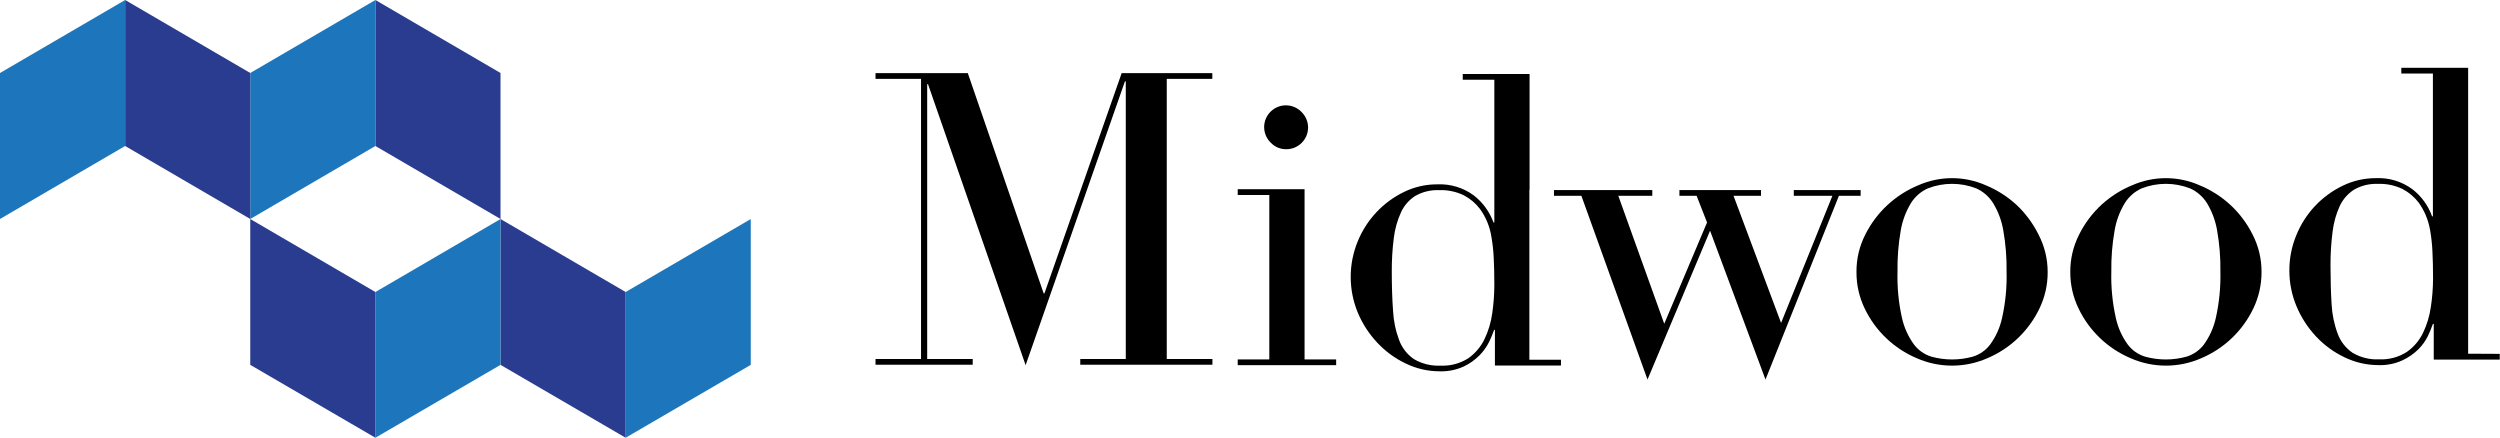<?xml version="1.0" encoding="UTF-8" standalone="no"?><!DOCTYPE svg PUBLIC "-//W3C//DTD SVG 1.1//EN" "http://www.w3.org/Graphics/SVG/1.1/DTD/svg11.dtd"><svg width="100%" height="100%" viewBox="0 0 1404 246" version="1.1" xmlns="http://www.w3.org/2000/svg" xmlns:xlink="http://www.w3.org/1999/xlink" xml:space="preserve" xmlns:serif="http://www.serif.com/" style="fill-rule:evenodd;clip-rule:evenodd;stroke-linejoin:round;stroke-miterlimit:2;"><clipPath id="_clip1"><rect id="logo-dark_midwood.svg" x="0" y="0" width="1403.85" height="245.833"/></clipPath><g clip-path="url(#_clip1)"><path d="M281.086,40.992l-70.271,-40.992l-0,81.983l70.271,40.992l0,-81.983" style="fill:#293c8f;fill-rule:nonzero;"/><path d="M140.543,122.975l70.272,-40.992l-0,-81.983l-70.272,40.992l0,81.983" style="fill:#1d76bb;fill-rule:nonzero;"/><path d="M140.543,40.992l-70.271,-40.992l-0,81.983l70.271,40.992l0,-81.983" style="fill:#293c8f;fill-rule:nonzero;"/><path d="M0,122.975l70.272,-40.992l-0,-81.983l-70.272,40.992l0,81.983" style="fill:#1d76bb;fill-rule:nonzero;"/><path d="M351.358,163.996l-0,81.837l70.271,-40.933l0,-81.895l-70.271,40.991" style="fill:#1d76bb;fill-rule:nonzero;"/><path d="M281.086,123.005l0,81.895l70.272,40.933l-0,-81.837l-70.272,-40.991" style="fill:#293c8f;fill-rule:nonzero;"/><path d="M210.815,245.833l70.271,-40.933l0,-81.895l-70.271,40.991l-0,81.837" style="fill:#1d76bb;fill-rule:nonzero;"/><path d="M140.543,204.9l70.272,40.933l-0,-81.837l-70.272,-40.991l0,81.895" style="fill:#293c8f;fill-rule:nonzero;"/><g><path d="M606.678,201.621l-0,3.221l74.224,-0l0,-3.221l-25.649,-0l-0,-157.321l25.591,0l-0,-3.22l-50.918,-0l-43.363,123.678l-0.44,-0l-42.602,-123.678l-51.825,-0l-0,3.22l25.561,0l0,157.321l-25.561,-0l-0,3.221l54.578,-0l-0,-3.221l-25.562,-0l0,-154.334l0.469,-0l54.812,157.789l55.778,-159.399l0.468,-0l0,155.944l-25.561,-0Z" style="fill-rule:nonzero;"/><path d="M722.245,83.799c0.066,0.001 0.132,0.001 0.198,0.001c6.682,0 12.18,-5.498 12.18,-12.18c0,-3.242 -1.294,-6.354 -3.594,-8.639c-2.305,-2.441 -5.519,-3.827 -8.877,-3.827c-6.698,0 -12.209,5.512 -12.209,12.21c-0,3.351 1.379,6.558 3.811,8.863c2.223,2.299 5.293,3.591 8.491,3.572Z" style="fill-rule:nonzero;"/><path d="M732.64,106.256l-37.537,0l-0,3.251l17.743,-0l0,92.348l-17.743,0l-0,3.221l55.28,-0l0,-3.221l-17.743,0l-0,-95.599Z" style="fill-rule:nonzero;"/><path d="M1386.11,198.634l0,-160.57l-37.536,-0l-0,3.221l17.743,-0l0,80.197l-0.468,-0c-2.159,-6.027 -6.001,-11.312 -11.068,-15.226c-5.916,-4.358 -13.156,-6.55 -20.496,-6.207c-6.462,-0.023 -12.844,1.44 -18.651,4.275c-11.811,5.685 -21.086,15.577 -26.001,27.728c-2.618,6.279 -3.952,13.019 -3.923,19.822c-0.025,6.916 1.339,13.767 4.011,20.145c2.617,6.246 6.325,11.977 10.951,16.924c4.556,4.874 9.99,8.848 16.016,11.712c5.993,2.912 12.574,4.415 19.237,4.392c4.557,0.142 9.087,-0.77 13.234,-2.665c3.33,-1.539 6.371,-3.638 8.989,-6.207c2.207,-2.216 4.037,-4.777 5.417,-7.584c1.03,-2.187 1.948,-4.425 2.752,-6.705l0.469,0l-0,20.057l37.068,-0l0,-3.221l-17.744,-0.088Zm-20.935,-26.352c-0.692,5.079 -2.174,10.019 -4.392,14.64c-2.061,4.297 -5.198,7.989 -9.106,10.717c-4.621,2.973 -10.059,4.427 -15.547,4.157c-5.242,0.273 -10.448,-1.011 -14.962,-3.689c-3.788,-2.594 -6.683,-6.297 -8.286,-10.599c-2.002,-5.353 -3.168,-10.982 -3.455,-16.69c-0.41,-6.519 -0.615,-13.761 -0.615,-21.725c-0.036,-6.344 0.355,-12.682 1.171,-18.973c0.584,-4.981 1.937,-9.841 4.011,-14.406c1.758,-3.783 4.563,-6.984 8.082,-9.223c4.022,-2.291 8.608,-3.407 13.234,-3.221c4.855,-0.205 9.685,0.801 14.054,2.928c3.509,1.861 6.575,4.458 8.989,7.613c1.535,2.161 2.841,4.477 3.894,6.91c1.188,2.819 2.043,5.767 2.548,8.784c0.665,3.873 1.085,7.785 1.259,11.712c0.234,4.362 0.351,9.574 0.351,15.547c-0.045,5.225 -0.456,10.439 -1.23,15.606l0,-0.088Z" style="fill-rule:nonzero;"/><path d="M1252.39,114.894c-5.076,-4.622 -10.923,-8.319 -17.276,-10.921c-11.959,-5.23 -25.577,-5.23 -37.536,-0c-6.353,2.602 -12.2,6.299 -17.275,10.921c-5.221,4.8 -9.519,10.516 -12.679,16.865c-3.303,6.491 -5,13.681 -4.948,20.965c-0.046,7.095 1.537,14.108 4.626,20.495c6.013,12.583 16.434,22.535 29.28,27.963c12.617,5.542 26.999,5.542 39.616,-0c12.846,-5.428 23.267,-15.38 29.28,-27.963c3.063,-6.395 4.635,-13.404 4.597,-20.495c0.048,-7.29 -1.67,-14.484 -5.007,-20.965c-3.16,-6.349 -7.457,-12.065 -12.678,-16.865Zm-7.994,63.713c-1.194,5.359 -3.466,10.42 -6.676,14.874c-2.443,3.219 -5.832,5.595 -9.691,6.793c-7.661,2.137 -15.763,2.137 -23.424,-0c-3.854,-1.193 -7.235,-3.571 -9.662,-6.793c-3.234,-4.441 -5.507,-9.507 -6.676,-14.874c-1.919,-8.529 -2.775,-17.262 -2.548,-26.001c-0.123,-7.761 0.495,-15.516 1.845,-23.16c0.902,-5.396 2.82,-10.573 5.651,-15.255c2.261,-3.699 5.589,-6.629 9.545,-8.403c8.737,-3.395 18.436,-3.395 27.172,-0c3.959,1.781 7.295,4.709 9.574,8.403c2.801,4.673 4.707,9.826 5.622,15.197c1.351,7.643 1.968,15.399 1.845,23.16c0.205,8.759 -0.66,17.51 -2.577,26.059Z" style="fill-rule:nonzero;"/><path d="M872.714,109.975l15.401,-0l37.127,103.182l35.136,-83.594l31.124,83.594l41.226,-103.182l12.21,-0l0,-3.221l-37.537,0l0,3.221l21.667,-0l-28.811,71.384l-26.703,-71.384l15.43,-0l0,-3.221l-45.823,0l0,3.221l9.663,-0l5.856,14.962l-24.039,56.891l-25.796,-71.853l19.091,-0l-0,-3.221l-55.222,0l0,3.221Z" style="fill-rule:nonzero;"/><path d="M1132.31,114.894c-5.08,-4.616 -10.926,-8.312 -17.275,-10.921c-11.96,-5.23 -25.577,-5.23 -37.537,-0c-13.014,5.33 -23.662,15.208 -29.953,27.786c-3.317,6.486 -5.014,13.68 -4.948,20.965c-0.057,7.093 1.516,14.106 4.597,20.495c6.012,12.583 16.434,22.535 29.279,27.963c12.617,5.542 26.999,5.542 39.616,-0c12.846,-5.428 23.267,-15.38 29.28,-27.963c3.08,-6.389 4.653,-13.402 4.597,-20.495c0.012,-7.3 -1.747,-14.494 -5.124,-20.965c-3.126,-6.331 -7.372,-12.045 -12.532,-16.865Zm-7.964,63.713c-1.169,5.367 -3.443,10.433 -6.676,14.874c-2.427,3.222 -5.808,5.6 -9.662,6.793c-7.661,2.137 -15.763,2.137 -23.424,-0c-3.859,-1.198 -7.249,-3.574 -9.692,-6.793c-3.23,-4.45 -5.522,-9.511 -6.734,-14.874c-1.907,-8.53 -2.753,-17.263 -2.518,-26.001c-0.131,-7.76 0.476,-15.515 1.815,-23.16c0.918,-5.392 2.834,-10.566 5.651,-15.255c2.273,-3.7 5.611,-6.629 9.575,-8.403c8.736,-3.395 18.435,-3.395 27.171,-0c3.957,1.774 7.285,4.704 9.546,8.403c2.824,4.664 4.741,9.82 5.651,15.197c1.35,7.643 1.968,15.399 1.844,23.16c0.232,8.758 -0.623,17.511 -2.547,26.059Z" style="fill-rule:nonzero;"/><path d="M859.011,106.52l0,-64.943l-37.536,0l-0,3.221l17.743,0l0,80.139l-0.468,-0c-2.189,-6.004 -6.025,-11.271 -11.068,-15.196c-5.916,-4.359 -13.156,-6.551 -20.496,-6.208c-6.46,-0.036 -12.843,1.417 -18.651,4.246c-11.804,5.718 -21.081,15.611 -26.03,27.757c-5.268,12.797 -5.268,27.171 -0,39.967c2.606,6.252 6.315,11.985 10.951,16.924c4.545,4.874 9.969,8.847 15.986,11.712c5.993,2.913 12.574,4.415 19.237,4.392c4.566,0.125 9.101,-0.786 13.264,-2.665c3.334,-1.566 6.367,-3.707 8.96,-6.324c2.207,-2.226 4.037,-4.797 5.416,-7.613c1.055,-2.17 1.984,-4.399 2.782,-6.676l0.439,0l0,20.028l37.098,-0l-0,-3.25l-17.744,-0l0,-95.511l0.117,-0Zm-20.964,69.335c-0.674,5.079 -2.146,10.02 -4.363,14.639c-2.079,4.285 -5.213,7.973 -9.106,10.717c-4.63,2.95 -10.063,4.393 -15.547,4.128c-5.237,0.266 -10.439,-1.006 -14.962,-3.66c-3.788,-2.594 -6.683,-6.297 -8.287,-10.599c-2.008,-5.351 -3.174,-10.981 -3.455,-16.689c-0.468,-6.52 -0.702,-13.781 -0.702,-21.785c-0.044,-6.352 0.338,-12.701 1.142,-19.002c0.596,-4.972 1.959,-9.822 4.04,-14.377c1.729,-3.792 4.528,-6.998 8.052,-9.223c4.034,-2.29 8.629,-3.406 13.264,-3.221c4.845,-0.2 9.665,0.806 14.025,2.928c3.515,1.853 6.583,4.451 8.989,7.613c3.357,4.638 5.565,10.007 6.441,15.665c0.678,3.873 1.108,7.784 1.289,11.712c0.234,4.372 0.351,9.555 0.351,15.547c-0.026,5.223 -0.417,10.438 -1.171,15.607Z" style="fill-rule:nonzero;"/></g></g></svg>